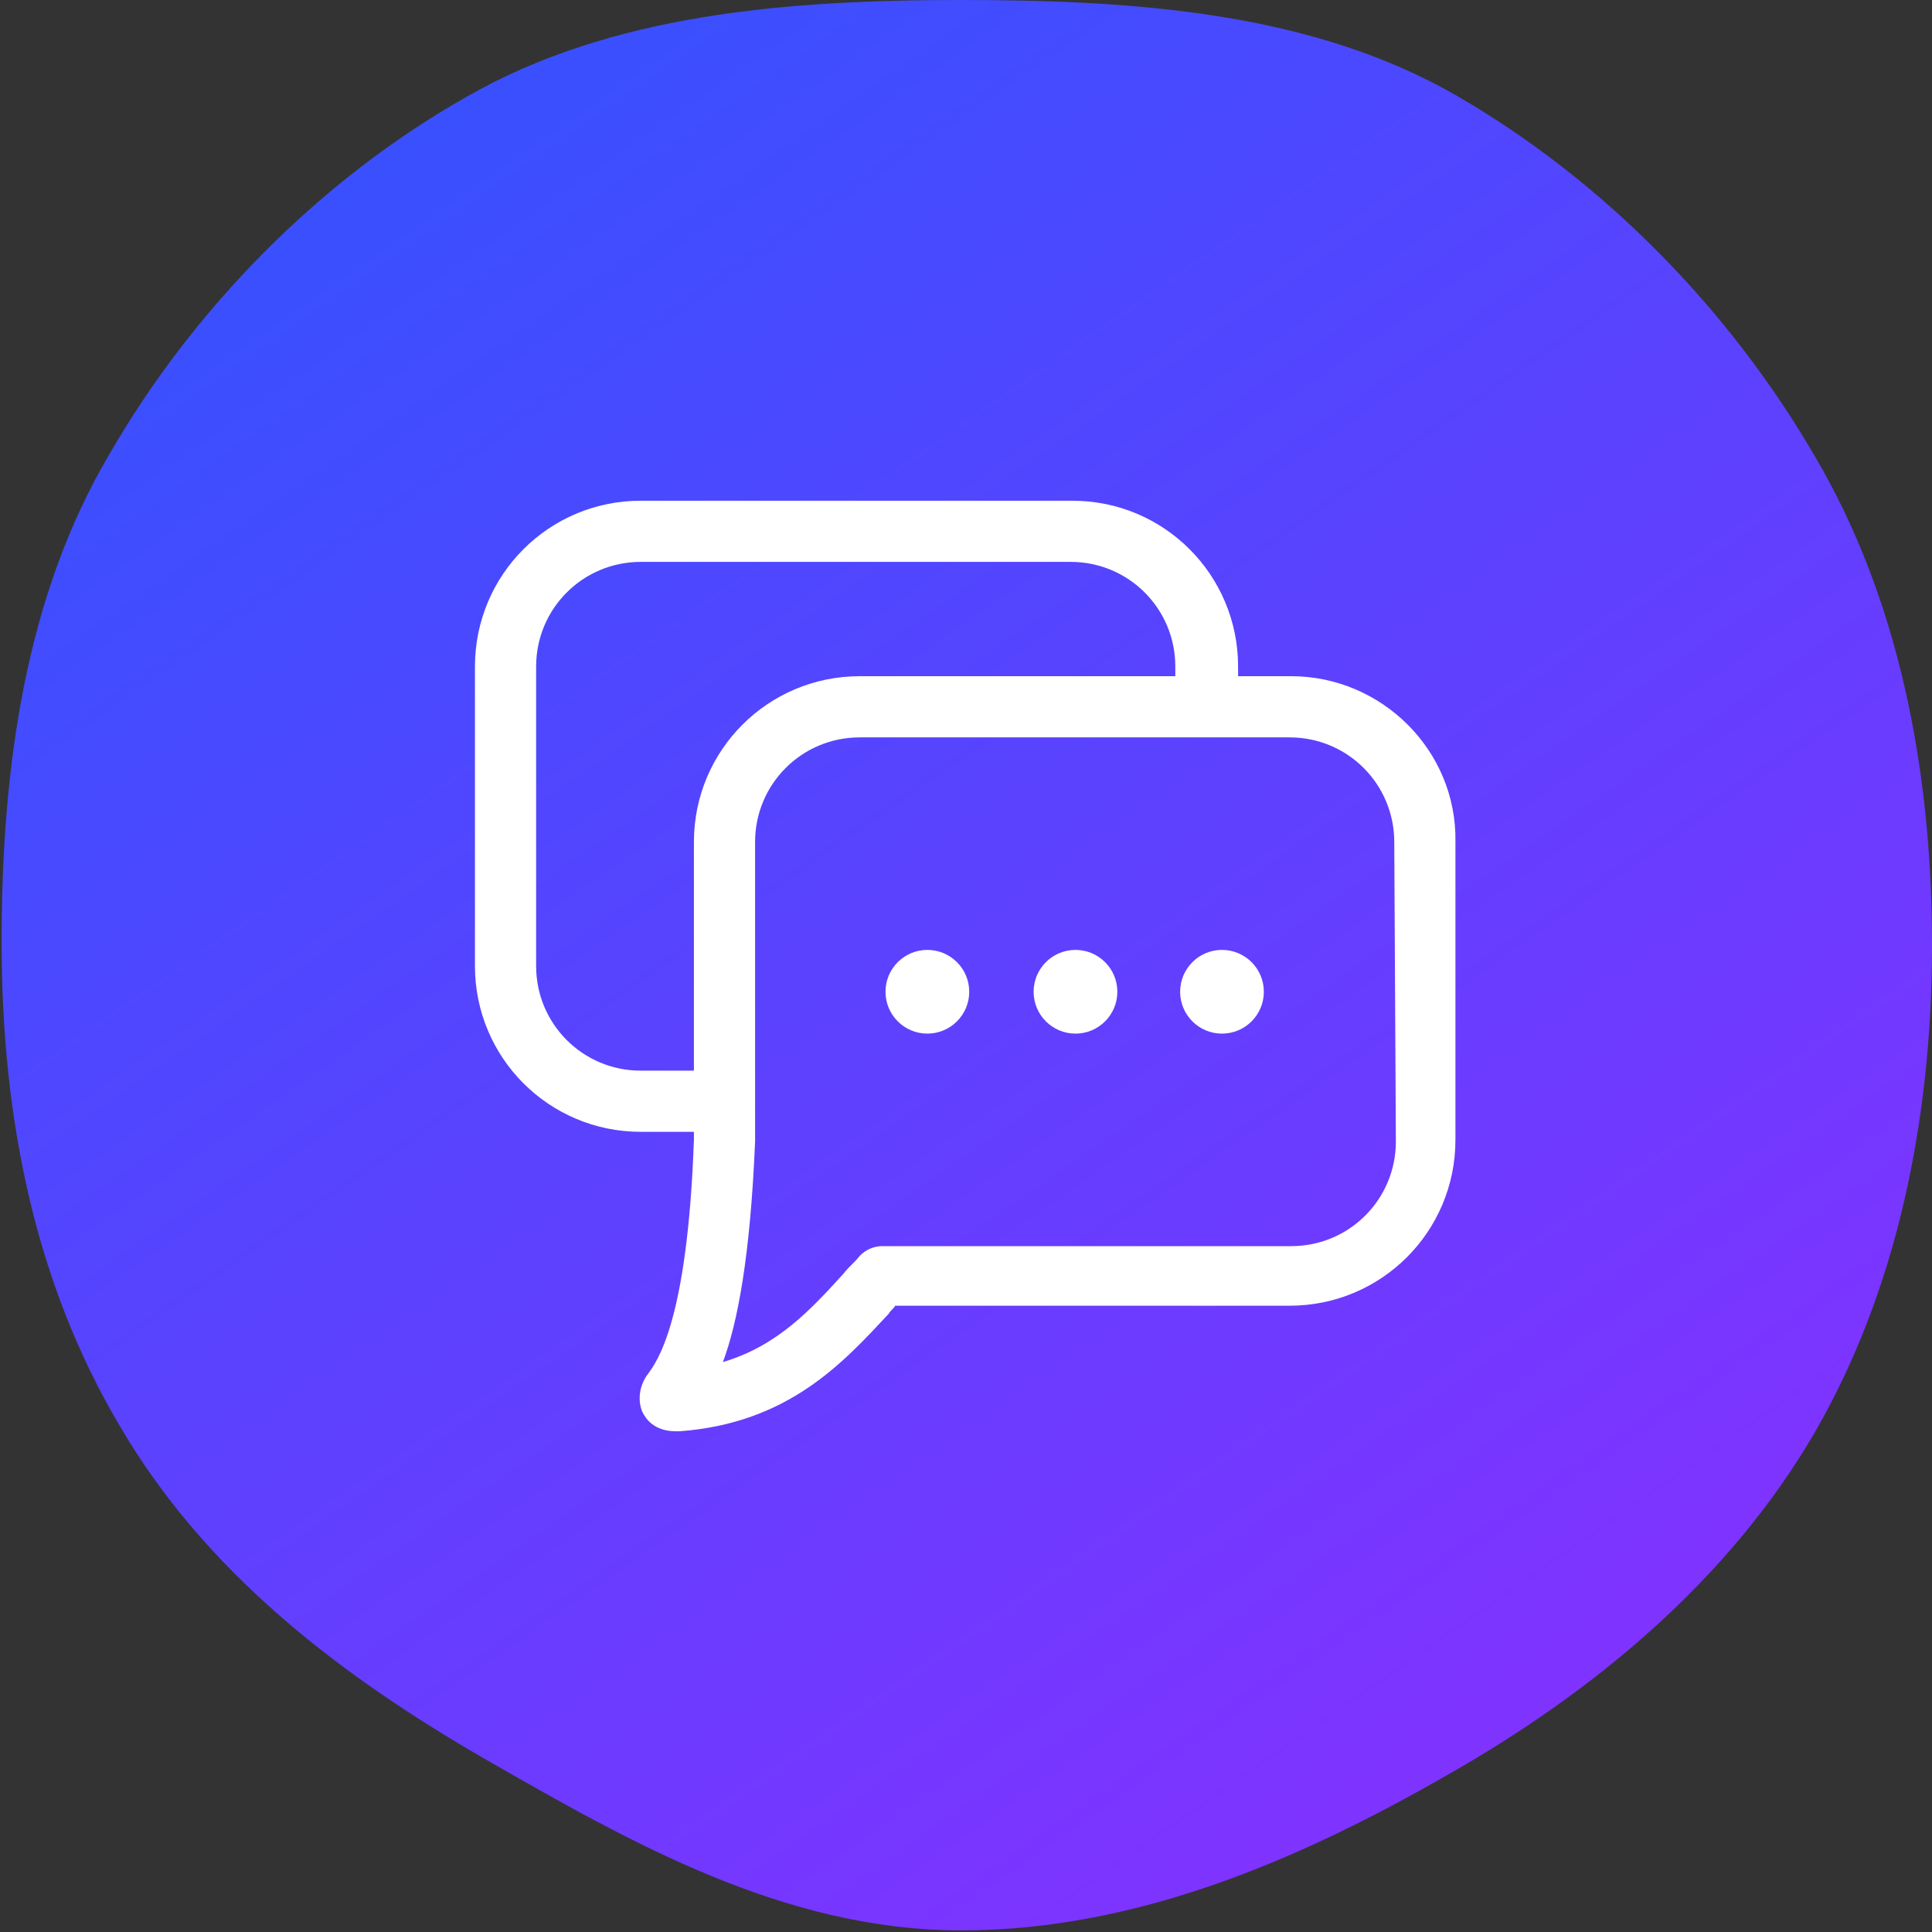 <svg xmlns="http://www.w3.org/2000/svg" viewBox="0 0 120 120"><rect x="0" y="0" width="120" height="120" fill="#333333" stroke="none"/><linearGradient id="a" gradientUnits="userSpaceOnUse" x1="-5.69" y1="158.242" x2="152.31" y2="-69.425" gradientTransform="matrix(1 0 0 -1 0 122)"><stop offset="0" stop-color="#1a5dff"/><stop offset="1" stop-color="#bb1aff"/></linearGradient><path fill="url(#a)" d="M120 58.7c0 10.9-2.2 21.5-7.3 30.3-5.3 9.1-13.7 16.1-22.9 21.3-8.9 5.1-19.1 9.6-30.1 9.6s-20.6-5.5-29.5-10.6C21 104 12.7 97.6 7.4 88.5c-5.2-8.8-7.3-19-7.3-30C.1 47.6 1.6 37 6.8 28.2c5.2-9 13-17 22.2-22.2C37.9.9 48.7 0 59.7 0s21.8.8 30.7 5.9c9.2 5.3 17 13.3 22.3 22.4 5.2 8.8 7.3 19.4 7.3 30.4z"><animate attributeName="d" calcMode="linear" dur="2500ms" repeatCount="indefinite" values="M120,58.7c0,10.9-2.2,21.5-7.3,30.3c-5.3,9.1-13.7,16.1-22.9,21.3c-8.9,5.1-19.1,9.6-30.1,9.6	s-20.6-5.5-29.5-10.6c-9.2-5.3-17.5-11.7-22.8-20.8c-5.2-8.8-7.3-19-7.3-30c0-10.9,1.5-21.5,6.7-30.3C12,19.2,19.8,11.2,29,6	c8.9-5.1,19.7-6,30.7-6s21.8,0.8,30.7,5.9c9.2,5.3,17,13.3,22.3,22.4C117.9,37.1,120,47.7,120,58.7z;M117.9,59c0,10.9,1.9,21.2-3.3,30c-5.3,9.1-10.1,12.8-19.3,18c-8.9,5.1-22.5,10.4-33.5,10.4	s-23.4-0.5-32.3-5.6c-9.2-5.3-18.5-15.6-23.8-24.8C0.6,78.3,1.2,69.9,1.2,59C1.2,48,4.9,31,10.1,22.2C15.4,13.1,24.2,11,33.3,5.8	c8.9-5.1,15.8-4.3,26.8-4.3s25.3,2.2,34.2,7.3c9.2,5.3,11.4,11.4,16.7,20.5C116.3,38.1,117.9,48,117.9,59z;M120,58.7c0,10.9-2.2,21.5-7.3,30.3c-5.3,9.1-13.7,16.1-22.9,21.3c-8.9,5.1-19.1,9.6-30.1,9.6	s-20.6-5.5-29.5-10.6c-9.2-5.3-17.5-11.7-22.8-20.8c-5.2-8.8-7.3-19-7.3-30c0-10.9,1.5-21.5,6.7-30.3C12,19.2,19.8,11.2,29,6	c8.9-5.1,19.7-6,30.7-6s21.8,0.8,30.7,5.9c9.2,5.3,17,13.3,22.3,22.4C117.9,37.1,120,47.7,120,58.7z"/></path><g fill="#FFF"><path d="M80.2 42h-3.3v-.6c0-5.7-4.6-10.3-10.3-10.3H39.8c-5.7 0-10.3 4.6-10.3 10.3V60c0 5.7 4.6 10.3 10.3 10.3h3.3v.5c-.4 11.3-2.3 13.8-2.9 14.6-.5.7-.6 1.6-.3 2.3.2.4.7 1.2 2.1 1.2h.2c6.8-.5 10.2-4.3 13-7.3.1-.2.3-.3.4-.5h24.5c5.7 0 10.3-4.6 10.3-10.3V52.3c.1-5.7-4.6-10.3-10.2-10.3zM39.8 66.5c-3.6 0-6.5-2.9-6.5-6.5V41.4c0-3.6 2.9-6.5 6.5-6.5h26.7c3.6 0 6.5 2.9 6.5 6.5v.6H53.4c-5.7 0-10.3 4.6-10.3 10.3v14.2h-3.3zm46.9 4.4c0 3.6-2.9 6.5-6.5 6.5H54.8c-.5 0-1 .2-1.4.6-.3.4-.7.7-1 1.1-2 2.2-4.1 4.5-7.5 5.5.9-2.4 1.7-6.5 2-13.7V52.3c0-3.6 2.9-6.5 6.5-6.5h26.7c3.6 0 6.5 2.9 6.5 6.5l.1 18.6z"/><circle cx="57.6" cy="61.6" r="2.6"/><circle cx="66.8" cy="61.6" r="2.6"/><circle cx="75.9" cy="61.6" r="2.6"/></g></svg>